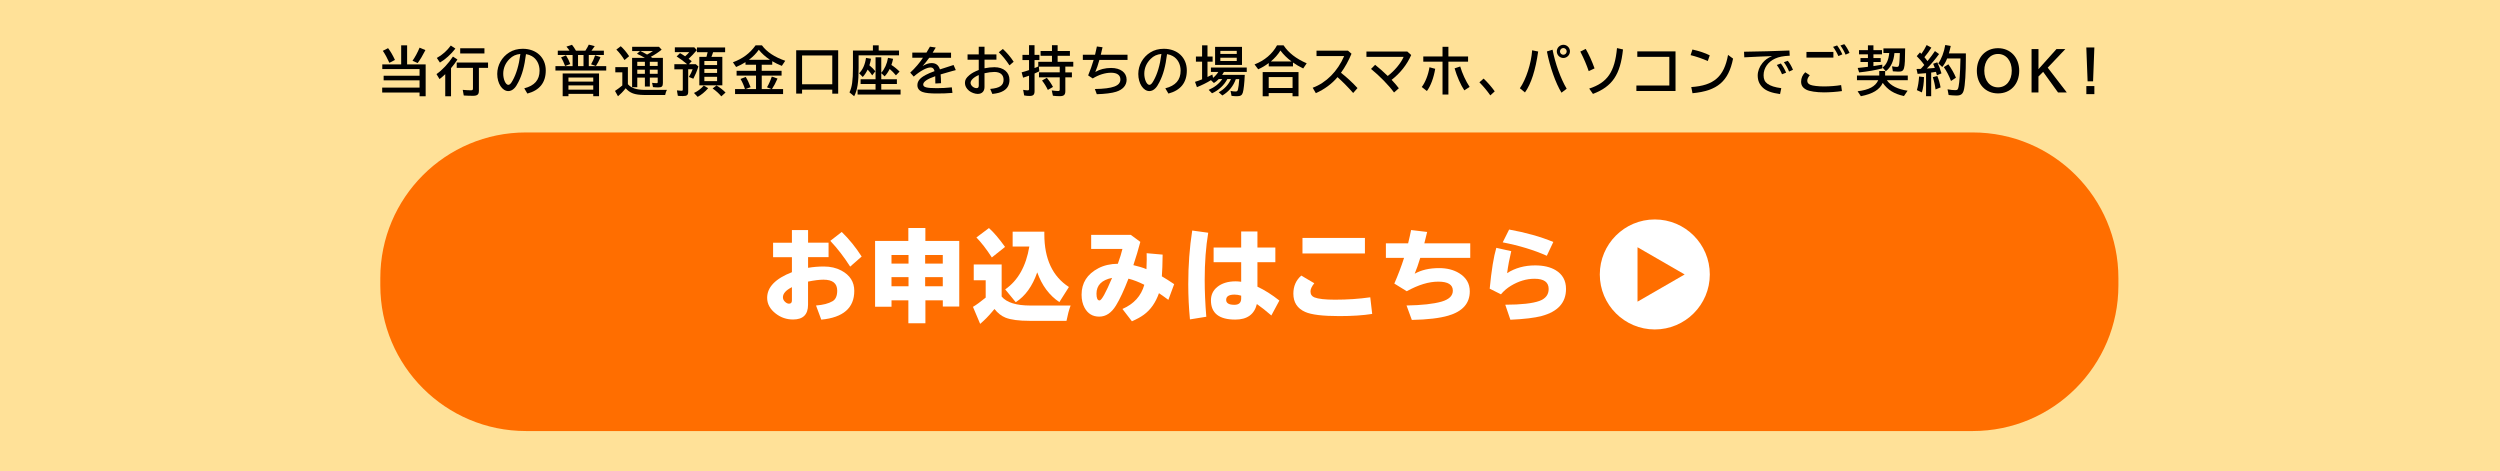 <?xml version="1.0" encoding="UTF-8"?>
<svg id="_レイヤー_2" data-name="レイヤー 2" xmlns="http://www.w3.org/2000/svg" xmlns:xlink="http://www.w3.org/1999/xlink" viewBox="0 0 795.41 150">
  <defs>
    <style>
      .cls-1 {
        fill: #fff;
      }

      .cls-2 {
        filter: url(#drop-shadow-1);
      }

      .cls-2, .cls-3 {
        fill: #FF6E00;
      }

      .cls-4 {
        fill: #FFE198;
      }
    </style>
    <filter id="drop-shadow-1" filterUnits="userSpaceOnUse">
      <feOffset dx="0" dy="3.48"/>
      <feGaussianBlur result="blur" stdDeviation="2.32"/>
      <feFlood flood-color="#FF6E00" flood-opacity=".5"/>
      <feComposite in2="blur" operator="in"/>
      <feComposite in="SourceGraphic"/>
    </filter>
  </defs>
  <g id="_レイヤー_1-2" data-name="レイヤー 1">
    <g>
      <rect class="cls-4" x="0" width="795.41" height="150"/>
      <g>
        <g>
          <path d="M135.43,20.48v10.14h-1.94v-1.19h-11.89v-1.57h11.89v-2.3h-11.43v-1.47h11.43v-2.11h-11.86v-1.5h6.01v-6.05h1.89v6.05h5.9Zm-11.54-.49c-.65-1.45-1.36-2.76-2.09-3.82l1.67-.85c.78,1.02,1.48,2.22,2.19,3.75l-1.77,.92Zm7.35-.65c.88-1.26,1.6-2.61,2.26-4.18l1.85,.78c-.83,1.65-1.68,3.08-2.47,4.12l-1.65-.73Z"/>
          <path d="M143.5,30.62h-1.84v-7.02c-.63,.6-1.19,1.09-1.82,1.57l-.97-1.6c1.75-1.18,3.79-3.34,5.24-5.57l1.43,.94c-.6,.94-1.29,1.89-2.04,2.74v8.95Zm-4.51-12.19c1.7-.92,3.28-2.33,4.44-3.94l1.46,.97c-1.45,1.86-3.18,3.43-4.92,4.45l-.99-1.48Zm13.37,10.52c0,1.12-.51,1.53-1.85,1.53-.92,0-2.09-.03-2.96-.1l-.32-1.79c.82,.07,1.97,.14,2.62,.14,.49,0,.63-.14,.63-.58v-6.56h-5.17v-1.7h9.97v1.7h-2.91v7.36Zm1.77-13.6v1.67h-7.71v-1.67h7.71Z"/>
          <path d="M166.79,28.1c3.28-.83,4.88-2.66,4.88-5.61,0-2.05-.92-3.77-2.48-4.64-.54-.31-1.04-.48-1.84-.63-.51,3.95-1.19,6.48-2.43,8.91-.48,.94-.85,1.52-1.26,1.93-.56,.6-1.26,.92-1.92,.92-1.96,0-3.54-2.45-3.54-5.45,0-2.78,1.45-5.37,3.83-6.85,1.21-.77,2.69-1.16,4.29-1.16,4.34,0,7.32,2.8,7.32,6.89,0,3.87-1.96,6.32-5.85,7.36l-.99-1.67Zm-1.24-10.94c-1.46,.17-2.43,.61-3.4,1.57-1.33,1.29-2.04,2.95-2.04,4.74s.77,3.53,1.62,3.53c.43,0,.82-.39,1.34-1.33,1.19-2.08,2.04-4.96,2.45-8.21l.03-.29Z"/>
          <path d="M181.21,16.13c-.22-.36-.6-.85-.99-1.3l1.77-.58c.41,.49,.87,1.19,1.26,1.88h2.99c.51-.78,.85-1.38,1.09-1.93l1.89,.48c-.37,.56-.43,.63-1.04,1.45h3.95v1.36h-4.8v3.55h5.55v1.4h-16.16v-1.4h5.46v-3.55h-4.71v-1.36h3.74Zm-1.41,4.87c-.48-1.24-.87-2.1-1.28-2.74l1.56-.66c.6,.97,1.07,1.93,1.36,2.78l-1.65,.63Zm10.79,9.61h-1.84v-.75h-7.89v.75h-1.84v-7.24h11.57v7.24Zm-9.73-4.65h7.89v-1.3h-7.89v1.3Zm0,2.56h7.89v-1.35h-7.89v1.35Zm3.05-7.48h1.74v-3.55h-1.74v3.55Zm4.15-.58c.49-.82,.92-1.76,1.29-2.86l1.7,.58c-.37,.99-.99,2.16-1.45,2.83l-1.55-.55Z"/>
          <path d="M199.76,26.78c1.07,1.23,2.64,1.77,5.22,1.82h7.21c-.24,.39-.36,.77-.56,1.62h-6.72c-3.01-.05-4.47-.58-5.85-2.15l-.03,.05-.05,.07c-.73,.94-1.62,1.84-2.36,2.44l-.95-1.7c.85-.56,1.63-1.14,2.33-1.74v-4.18h-2.23v-1.64h4v5.4Zm-1.07-7.67c-.75-1.24-1.58-2.33-2.59-3.34l1.4-1.06c.92,.82,1.7,1.74,2.67,3.17l-1.48,1.23Zm12.22-.7v7.99c0,1.07-.34,1.41-1.45,1.41-.56,0-1.12-.03-1.7-.1l-.29-1.36c.48,.07,1.02,.1,1.43,.1,.31,0,.36-.07,.36-.41v-1.36h-2.5v2.85h-1.58v-2.85h-2.42v3.07h-1.65v-9.34h4.07c-.87-.51-1.63-.9-2.52-1.3l.99-.87h-2.52v-1.36h8.52l.87,.92c-1.11,.89-2.26,1.65-3.47,2.28,.05,.03,.08,.07,.14,.09l.12,.08,.14,.1,.09,.05h3.39Zm-8.15,2.56h2.42v-1.31h-2.42v1.31Zm0,2.51h2.42v-1.31h-2.42v1.31Zm3.11-6.12c.63-.32,1.48-.83,1.87-1.11h-4c.56,.24,1.33,.63,1.85,.95l.27,.15Zm.88,3.61h2.5v-1.31h-2.5v1.31Zm2.5,1.19h-2.5v1.31h2.5v-1.31Z"/>
          <path d="M221.71,15.94c-.7,.87-1.94,2.18-2.62,2.76,.27,.2,.48,.36,.99,.78l-.9,.94h2.18l.85,.73c-.44,1.4-1.04,2.81-1.62,3.9l-1.41-.56c.54-.9,.94-1.7,1.19-2.45h-1.41v7.12c0,1.09-.37,1.4-1.68,1.4-.78,0-1.09-.02-1.62-.08l-.29-1.72c.56,.07,1.19,.12,1.48,.12,.32,0,.39-.09,.39-.49v-6.34h-2.69v-1.62h4.08c-1.21-1.02-2.33-1.84-3.35-2.47l1.07-1.06c.6,.32,.99,.58,1.63,1.01,.61-.53,1.09-1.02,1.31-1.33h-4.58v-1.53h6.18l.82,.9Zm-.92,13.64c1.16-.51,2.21-1.33,3.13-2.35l1.4,.83c-1,1.16-2.25,2.18-3.35,2.76l-1.17-1.24Zm9.03-11.49v9.05h-7.32v-9.05h2.26l.09-.29c.1-.34,.22-.87,.29-1.19h-3.4v-1.5h8.97v1.5h-3.83c-.14,.44-.36,1.12-.53,1.48h3.47Zm-5.72,1.31v1.31h4.05v-1.31h-4.05Zm0,3.8h4.05v-1.26h-4.05v1.26Zm0,2.61h4.05v-1.38h-4.05v1.38Zm5.39,4.84c-.77-.92-1.57-1.65-2.76-2.51l1.23-.95c1.11,.66,1.96,1.33,2.88,2.25l-1.34,1.21Z"/>
          <path d="M242.36,22.52h6.31v1.53h-6.31v4.28h3.03l-1.36-.56c.58-.97,1.09-2.11,1.53-3.41l1.82,.63c-.54,1.26-1.16,2.42-1.77,3.34h3.54v1.6h-15.28v-1.6h3.15c-.37-1.18-.8-2.16-1.41-3.2l1.65-.66c.56,.89,1.07,1.96,1.55,3.27l-1.67,.6h3.4v-4.28h-6.18v-1.53h6.18v-1.93h-3.35v-.83c-.92,.58-1.89,1.09-2.98,1.55l-1.02-1.5c3.16-1.18,5.36-2.83,7.21-5.39h2.02c1.55,2.1,4.03,3.75,7.42,4.91l-1.09,1.62c-1.19-.48-2.01-.87-3.05-1.48v1.12h-3.35v1.93Zm2.62-3.49c-1.46-.97-2.65-2.05-3.56-3.2-.78,1.12-1.82,2.2-2.96,3.05l-.2,.15h6.72Z"/>
          <path d="M266.67,29.8h-1.87v-1.28h-9.61v1.26h-1.87V16h13.36v13.81Zm-11.48-2.98h9.61v-9.17h-9.61v9.17Z"/>
          <path d="M286.04,16.08v1.53h-12.86v3.99c0,4.62-.37,7.02-1.41,9.02l-1.5-1.23c.8-1.6,1.11-3.78,1.11-7.79v-5.52h6.35v-1.65h1.84v1.65h6.48Zm-7.47,10.65h-4.76v-1.5h4.76v-7.02h1.82v4.96c1.07-1.21,1.84-2.88,2.14-4.77l1.62,.31c-.15,.78-.31,1.3-.54,1.96,.92,.58,1.82,1.31,2.6,2.11l-1.16,1.19c-.63-.75-1.31-1.45-1.99-2.03-.44,.9-1,1.74-1.6,2.35l-1.07-1.02v1.96h4.97v1.5h-4.97v1.77h6.14v1.57h-13.68v-1.57h5.72v-1.77Zm-1.45-8.03c-.12,.77-.29,1.38-.51,2.08,.73,.6,1.4,1.26,1.89,1.89l-.99,1.31c-.44-.68-1-1.38-1.46-1.84-.44,.92-.94,1.67-1.55,2.35l-1.16-1.18c1.14-1.11,1.89-2.76,2.19-4.89l1.58,.27Z"/>
          <path d="M294.75,16.76c.54-.87,.83-1.36,1.12-1.91l1.85,.27c-.25,.44-.27,.48-.88,1.47l-.1,.17h5.85v1.64h-6.96c-.7,.97-1.4,1.86-2.08,2.61,1.11-.65,1.96-.94,2.86-.94,1.36,0,2.21,.66,2.64,2.01,1.28-.41,3.25-1.06,4.34-1.4l.71,1.62-.29,.08-.83,.22c-1.55,.43-2.76,.77-3.71,1.07,.07,.82,.12,1.55,.14,2.8l-1.82,.1c0-.89,0-1.21-.03-2.15v-.17c-2.54,.87-3.83,1.76-3.83,2.64s1.12,1.16,4.34,1.16c1.62,0,3.08-.08,4.76-.26l.2,1.77c-1.77,.14-3.08,.19-4.92,.19-2.28,0-3.62-.14-4.58-.48-1.09-.41-1.65-1.14-1.65-2.16,0-1.31,.82-2.32,2.69-3.29,.9-.46,1.41-.68,2.76-1.18-.22-.85-.56-1.18-1.26-1.18-1.24,0-3.3,1.11-5.36,2.91l-1.11-1.26c1.56-1.43,3.16-3.31,4.05-4.74h-3.39v-1.64h4.47Z"/>
          <path d="M313.24,14.85v2.45h3.79v1.69h-3.79v2.73c1.07-.22,2.23-.34,3.16-.34,2.86,0,4.78,1.6,4.78,4.01,0,1.58-.63,2.76-1.91,3.51-.9,.53-1.84,.8-3.54,.99l-.68-1.6c3.05-.27,4.25-1.11,4.25-2.91,0-1.6-1.05-2.49-2.94-2.49-.85,0-2.02,.15-3.13,.41v4.4c0,1.35-.82,2.18-2.16,2.18-.88,0-2.06-.43-2.77-1.02-.85-.72-1.29-1.55-1.29-2.47,0-.97,.36-1.6,1.41-2.49,.7-.6,1.65-1.12,2.98-1.64v-3.26h-3.56v-1.69h3.56v-2.45h1.84Zm-1.84,9.03c-1.58,.66-2.6,1.64-2.6,2.47s.94,1.69,1.91,1.69c.49,0,.7-.26,.7-.87v-3.29Zm9.77-3.08c-.97-1.52-2.19-3.03-3.39-4.18l1.29-1.04c1.24,1.12,2.52,2.62,3.44,4.07l-1.34,1.14Z"/>
          <path d="M338.95,23.03h2.09v1.58h-2.09v4.41c0,1.16-.48,1.58-1.79,1.58-.68,0-1.53-.05-2.16-.14l-.37-1.69c.77,.12,1.55,.19,2.01,.19,.41,0,.53-.12,.53-.51v-3.85h-6.6v-1.58h6.6v-1.81h-6.64l.14,1.48c-.39,.2-1.12,.53-1.51,.7v5.62c0,1.11-.43,1.52-1.57,1.52-.61,0-1.21-.05-1.74-.17l-.32-1.77c.56,.1,1.05,.15,1.41,.15s.46-.08,.46-.43v-4.23c-.77,.27-1.19,.43-1.89,.63l-.46-1.69c.77-.2,1.62-.46,2.35-.72v-3.19h-2.09v-1.65h2.09v-3.07h1.75v3.07h1.55v1.65h-1.55v2.54c.24-.08,1-.41,1.19-.49v-1.5h4.36v-1.91h-3.62v-1.52h3.62v-1.84h1.8v1.84h3.91v1.52h-3.91v1.91h4.98v1.53h-2.53v1.81Zm-5.56,5.59c-.48-1.02-1.11-2.05-1.85-3l1.51-.87c.77,.89,1.46,1.93,1.97,2.91l-1.63,.95Z"/>
          <path d="M348.41,17.41c.22-.92,.39-1.64,.58-2.62l1.8,.24c-.2,.9-.37,1.67-.56,2.39h8.51v1.65h-8.95c-.46,1.62-.85,2.78-1.31,3.83,1.4-.84,3.15-1.28,5.04-1.28,2.99,0,4.93,1.47,4.93,3.72,0,1.81-1.17,3.17-3.33,3.85-1.31,.43-3.62,.72-6.16,.78l-.61-1.65c5.75-.1,8.12-.99,8.12-3.05,0-1.36-1.05-2.13-2.96-2.13s-3.98,.67-5.84,1.82l-1.46-.97c.65-1.55,1.29-3.34,1.75-4.93h-3.44v-1.65h3.9Z"/>
          <path d="M370.75,28.1c3.28-.83,4.88-2.66,4.88-5.61,0-2.05-.92-3.77-2.48-4.64-.54-.31-1.04-.48-1.84-.63-.51,3.95-1.19,6.48-2.43,8.91-.48,.94-.85,1.52-1.26,1.93-.56,.6-1.26,.92-1.92,.92-1.96,0-3.54-2.45-3.54-5.45,0-2.78,1.45-5.37,3.83-6.85,1.21-.77,2.69-1.16,4.29-1.16,4.34,0,7.32,2.8,7.32,6.89,0,3.87-1.96,6.32-5.85,7.36l-.99-1.67Zm-1.24-10.94c-1.46,.17-2.43,.61-3.4,1.57-1.33,1.29-2.04,2.95-2.04,4.74s.77,3.53,1.62,3.53c.43,0,.82-.39,1.34-1.33,1.19-2.08,2.04-4.96,2.45-8.21l.03-.29Z"/>
          <path d="M393.2,25.15c-.78,2.23-2.19,3.97-4.29,5.23l-1.16-1.02c1.77-.97,3.1-2.39,3.91-4.21h-1.16c-1,1.94-2.81,3.61-4.88,4.53l-1.06-1.09c1.85-.8,3.37-1.99,4.32-3.44h-1.11c-.53,.55-1.06,.97-1.55,1.26l-.94-.9c-1.31,.82-3.01,1.65-4.46,2.22l-.61-1.69c.78-.24,1.28-.41,2.25-.8v-5.61h-1.96v-1.65h1.96v-3.55h1.72v3.55h1.63v1.65h-1.63v4.86c.54-.26,.82-.39,1.55-.77l.22,1.06c.66-.53,1.28-1.23,1.67-1.89h-2.35v-1.4h11.4v1.4h-7.25c-.14,.26-.34,.6-.58,.94h7.2c-.12,2.71-.34,4.77-.63,5.68-.26,.82-.75,1.11-1.91,1.11-.49,0-1.16-.05-1.67-.12l-.31-1.58c.51,.12,1.06,.19,1.55,.19,.53,0,.66-.12,.8-.63,.17-.65,.32-1.81,.41-3.31h-1.11Zm1.96-4.5h-8.56v-5.73h8.56v5.73Zm-6.89-3.48h5.22v-.99h-5.22v.99Zm0,2.23h5.22v-1.02h-5.22v1.02Z"/>
          <path d="M411.38,21.13h-7.71v-1.07c-1.14,.84-2.09,1.41-3.35,1.99l-1.17-1.55c3.21-1.26,5.67-3.34,7.15-6.07h2.09c1.55,2.35,3.95,4.23,7.35,5.71l-1.11,1.64c-1.33-.65-2.16-1.14-3.25-1.89v1.24Zm1.77,9.49h-1.91v-1.01h-7.59v1.01h-1.91v-7.69h11.4v7.69Zm-9.49-2.62h7.59v-3.49h-7.59v3.49Zm7.26-8.45c-1.4-1.04-2.54-2.16-3.54-3.48-.73,1.23-1.82,2.45-3.04,3.48h6.58Z"/>
          <path d="M428.89,16.13l1.11,.97c-.94,2.25-2.01,4.19-3.35,6.05,1.77,1.38,3.69,3.15,5.26,4.87l-1.38,1.57c-1.6-1.82-3.3-3.56-4.99-5.05-1.7,2.08-4.24,3.94-6.89,5.1l-1-1.72c4.3-1.58,7.93-5.23,10.02-10.09h-8.8v-1.7h10.02Z"/>
          <path d="M447.75,16.39l1.24,1.12c-1.34,3.07-3.54,5.83-6.23,7.89,1,1.07,1.65,1.82,2.3,2.68l-1.53,1.35c-1.7-2.32-4.59-5.28-7.32-7.5l1.31-1.31c1.19,.94,2.57,2.16,4.01,3.55,2.16-1.64,4.19-4.06,5.05-6.07h-11.83v-1.7h12.98Z"/>
          <path d="M452.34,27.69c1.11-1.4,2.11-3.95,2.47-6.29l1.82,.49c-.46,2.83-1.46,5.52-2.64,7.07l-1.65-1.28Zm8.49-12.8v3.07h6.26v1.67h-6.26v10.45h-1.87v-10.45h-6.12v-1.67h6.12v-3.07h1.87Zm5.07,13.86c-1.09-1.58-2.38-4.48-3.1-7l1.79-.6c.59,2.1,1.8,4.72,2.99,6.49l-1.68,1.11Z"/>
          <path d="M474.16,30.35c-.92-1.36-2.3-3-3.47-4.16l1.34-1.19c1.22,1.14,2.6,2.73,3.54,4.07l-1.41,1.28Z"/>
          <path d="M483.57,28.08c1.96-2.78,3.61-7.87,3.91-12.08l1.91,.39c-.83,5.88-2.26,10.33-4.2,13.02l-1.62-1.33Zm13.24,1.41c-1.84-2.98-3.69-8.22-4.64-13.12l1.8-.56c.82,4.33,2.59,9.24,4.49,12.42l-1.65,1.26Zm2.69-13.14c0,1.14-.95,2.1-2.09,2.1s-2.09-.95-2.09-2.1,.95-2.1,2.11-2.1,2.08,.97,2.08,2.1Zm-3.17,0c0,.6,.48,1.07,1.07,1.07s1.07-.48,1.07-1.07-.49-1.07-1.07-1.07-1.07,.49-1.07,1.07Z"/>
          <path d="M505.47,22.63c-.68-2.01-1.46-3.85-2.67-6.22l1.72-.85c1,1.74,2.01,3.94,2.81,6.2l-1.85,.87Zm.15,5.56c5.8-1.89,8.15-5.3,8.85-12.89l1.91,.43c-.85,8.04-3.38,11.79-9.56,14.15l-1.19-1.69Z"/>
          <path d="M533.09,16.35v12.6h-12.45v-1.74h10.48v-9.12h-10.19v-1.74h12.16Z"/>
          <path d="M543.35,19.42c-1.65-.75-3.73-1.45-5.46-1.88l.58-1.79c2.14,.48,4.12,1.14,5.51,1.86l-.63,1.81Zm-5.26,8.28c7.21-.48,10.45-3.29,11.71-10.23l1.6,1.18c-1.45,7.23-4.98,10.26-12.91,11.01l-.39-1.96Z"/>
          <path d="M554.89,16.46c4.39-.05,10.36-.22,14.44-.39l.1,1.65c-2.13,.1-3.49,.38-4.66,.92-2.28,1.04-3.66,3.05-3.66,5.3,0,1.28,.37,2.08,1.24,2.71,.99,.7,2.35,1.14,4.39,1.4l-.39,1.88c-2.64-.36-4.34-.99-5.43-1.99-1.16-1.09-1.68-2.32-1.68-3.94,0-1.35,.56-2.8,1.53-3.97,.82-.99,1.63-1.58,3.05-2.18-1.85,.05-5.51,.22-8.85,.39l-.08-1.77Zm12.08,7.18c-.29-.8-.9-1.91-1.65-2.97l1.29-.48c.68,.92,1.26,1.96,1.67,2.93l-1.31,.51Zm2.25-.87c-.36-.95-.99-2.1-1.65-2.98l1.24-.44c.61,.72,1.21,1.76,1.65,2.86l-1.24,.56Z"/>
          <path d="M586.03,28.98c-1.62,.24-3.9,.41-5.7,.41-2.4,0-4.64-.34-5.61-.85-1.17-.61-1.67-1.38-1.67-2.57,0-1.12,.44-2.13,1.31-2.98l1.45,.95c-.56,.66-.8,1.19-.8,1.77,0,.61,.34,1.02,1.05,1.3,.71,.29,2.52,.49,4.24,.49,1.8,0,3.86-.15,5.48-.43l.26,1.91Zm-2.71-12.46v1.81h-8.57v-1.81h8.57Zm1.57,1.3c-.36-.89-1.04-2.06-1.67-2.91l1.28-.46c.65,.85,1.26,1.89,1.67,2.85l-1.28,.53Zm2.3-.43c-.36-.9-.97-2.01-1.63-2.91l1.22-.43c.6,.7,1.14,1.59,1.67,2.78l-1.26,.56Z"/>
          <path d="M600.33,25.52c1.17,1.72,3.49,2.9,6.6,3.34l-1.16,1.7c-3.15-.7-5.17-1.96-6.75-4.19-1,2.18-3.15,3.49-6.96,4.24l-1.04-1.57c3.66-.46,5.67-1.53,6.57-3.53h-6.77v-1.47h7.09v-1.45h1.87v1.45h7.21v1.47h-6.67Zm-6.01-11.1h1.74v1.53h2.72v1.33h-2.72v1.19h2.31v1.26h-2.31v1.3c1.19-.17,1.82-.27,2.82-.46v1.19c-2.28,.58-4.63,.99-7.37,1.28l-.46-1.42c.92-.08,1.02-.1,1.8-.19,.7-.09,1.33-.15,1.38-.17h.08v-1.53h-2.37v-1.26h2.37v-1.19h-2.84v-1.33h2.84v-1.53Zm8.42,2.45c-.2,2.57-1.19,4.65-2.74,5.79l-1.05-1.19c1.22-.85,1.92-2.35,2.14-4.6h-1.85v-1.48h6.91c-.05,6.94-.19,7.4-2.21,7.4-.48,0-.83-.02-1.7-.1l-.26-1.6c.77,.14,1.12,.19,1.5,.19,.78,0,.82-.2,.99-4.4h-1.72Z"/>
          <path d="M610.42,21.94c.24-.02,.31-.02,.71-.03,.38-.39,.56-.6,1.11-1.23-.71-1.02-1.58-2.03-2.4-2.81l1.02-1.19c.12,.1,.27,.26,.46,.46,.6-.83,1.16-1.77,1.67-2.81l1.5,.83c-.63,1.02-1.33,1.99-2.21,3.03,.19,.24,.37,.48,.58,.73,.12,.14,.2,.27,.39,.53,.95-1.18,1.8-2.32,2.38-3.2l1.31,.95c-1.11,1.55-2.67,3.39-3.9,4.62,.87-.05,2.01-.14,2.55-.2-.12-.36-.34-.92-.53-1.33l1.31-.46c.49,.97,.99,2.28,1.33,3.51l-1.45,.63c-.12-.48-.15-.61-.29-1.11-.31,.05-.51,.08-1.21,.19l-.32,.03v7.53h-1.63v-7.33c-.71,.07-1.99,.19-2.69,.22l-.34-1.55,.65-.02Zm-.54,6.75c.37-1.26,.61-2.71,.7-4.35l1.57,.19c-.05,1.94-.25,3.51-.68,4.87l-1.58-.72Zm5.94-.24c-.17-1.35-.48-2.74-.87-3.9l1.43-.37c.44,1.04,.83,2.4,1.04,3.63l-1.6,.65Zm9.65-10.33v.08c0,4.98-.25,9.03-.68,10.55-.34,1.21-.95,1.65-2.31,1.65-.61,0-1.72-.07-2.5-.17l-.34-1.81c.92,.17,1.74,.26,2.45,.26s.87-.17,1.06-1.11c.29-1.47,.49-4.3,.58-8.33l.02-.63h-4.24c-.39,1.02-.95,1.99-1.55,2.71l-1.26-1.16c1-1.4,1.82-3.51,2.21-5.85l1.75,.31c-.22,.99-.37,1.64-.6,2.37h5.41v1.12Zm-4.73,7.64c-.58-1.55-1.43-3.2-2.28-4.4l1.43-.9c.99,1.35,1.85,2.88,2.42,4.26l-1.57,1.04Z"/>
          <path d="M642.44,22.51c0,4.26-2.76,7.21-6.74,7.21s-6.74-2.95-6.74-7.21,2.79-7.18,6.74-7.18,6.74,2.97,6.74,7.18Zm-11.11-.02c0,3.15,1.77,5.3,4.37,5.3s4.37-2.15,4.37-5.3-1.79-5.32-4.37-5.32-4.37,2.18-4.37,5.32Z"/>
          <path d="M648.57,15.62v6.39l5.72-6.39h2.82l-5.6,5.91,6.07,7.89h-2.79l-4.73-6.56-1.5,1.48v5.08h-2.19V15.62h2.19Z"/>
          <path d="M666.35,15.11l-.41,10.77h-1.74l-.41-10.77h2.55Zm0,12.27v2.56h-2.55v-2.56h2.55Z"/>
        </g>
        <g>
          <path class="cls-2" d="M167.34,38.66h460.32c25.58,0,46.34,20.76,46.34,46.34v2.32c0,25.58-20.76,46.34-46.34,46.34H167.34c-25.58,0-46.34-20.76-46.34-46.34v-2.32c0-25.58,20.76-46.34,46.34-46.34Z"/>
          <g>
            <path class="cls-1" d="M251.96,73.19h5.14v4.02h6.52v4.59h-6.52v3.41c1.65-.28,3.32-.42,5-.42,2.13,0,3.99,.43,5.59,1.29,2.74,1.46,4.11,3.62,4.11,6.46,0,5.43-3.5,8.48-10.5,9.16l-1.67-4.5c2.23-.17,3.99-.62,5.26-1.37,.99-.58,1.48-1.7,1.48-3.35,0-2.34-1.46-3.5-4.38-3.5-1.25,0-2.88,.2-4.9,.61v7.37c0,3.12-1.59,4.69-4.76,4.69-2.06,0-3.88-.62-5.48-1.85-1.85-1.42-2.77-3.1-2.77-5.04,0-3.39,2.63-6.11,7.88-8.16v-4.78h-5.99v-4.59h5.99v-4.02Zm0,18.17c-1.91,.97-2.86,2.04-2.86,3.22,0,.53,.21,1,.64,1.42,.44,.42,.87,.62,1.29,.62,.62,0,.93-.34,.93-1.01v-4.25Zm18.53-6.54c-1.96-3.08-4.07-5.81-6.32-8.19l3.64-2.83c2.35,2.28,4.46,4.89,6.34,7.82l-3.66,3.21Z"/>
            <path class="cls-1" d="M289,76.66v-4.11h5.42v4.11h10.78v20.87h-5.23v-1.98h-5.54v7.3h-5.42v-7.3h-5.36v2.04h-5.23v-20.93h10.59Zm-5.36,4.47v2.74h5.42v-2.74h-5.42Zm0,7.04v2.91h5.42v-2.91h-5.42Zm16.32-4.3v-2.74h-5.61v2.74h5.61Zm0,7.21v-2.91h-5.61v2.91h5.61Z"/>
            <path class="cls-1" d="M318.69,94.34c1.58,1.91,4.63,2.87,9.16,2.87h12.78c-.51,1.35-.94,2.97-1.31,4.87h-11.74c-3.4,0-5.96-.34-7.66-1.01-1.31-.53-2.48-1.45-3.52-2.76-.2,.23-.44,.51-.72,.86-1.21,1.45-2.49,2.75-3.83,3.88l-2.29-5.42c1.03-.6,2.38-1.58,4.05-2.94v-5.51h-3.8v-5.04h8.88v10.21Zm-3.13-12.44c-1.7-2.63-3.34-4.74-4.9-6.35l3.99-2.99c1.53,1.36,3.23,3.36,5.12,6l-4.2,3.35Zm16.71-8.19v.83c0,7.82,2.61,13.41,7.82,16.77l-3.04,4.81c-3.21-2.15-5.55-5.3-7.04-9.47-1.52,4.38-3.79,7.55-6.84,9.5l-3.35-4.08c4.07-2.82,6.63-7.37,7.68-13.64h-5.31v-4.72h10.07Z"/>
            <path class="cls-1" d="M347.17,74.72h12.6l3.04,2.24c-.6,2.31-1.34,4.78-2.21,7.4,1.71,.4,3.1,.82,4.16,1.28,.06-1.18,.09-2.23,.09-3.15,0-.58-.01-1.23-.03-1.93l5.09,.45c-.04,2.99-.12,5.29-.25,6.91,1.18,.69,2.49,1.52,3.92,2.49l-1.85,5c-.85-.65-1.85-1.36-2.99-2.13-1.06,3.01-2.67,5.3-4.83,6.87-1,.73-2.26,1.42-3.78,2.07l-3.01-3.92c3.64-1.58,5.96-4.14,6.96-7.69-1.76-.89-3.45-1.54-5.04-1.95-1.45,3.75-2.78,6.6-3.99,8.56-1.44,2.35-3.21,3.52-5.31,3.52s-3.64-.94-4.67-2.83c-.63-1.17-.95-2.55-.95-4.14,0-3.75,1.78-6.56,5.34-8.42,1.74-.92,3.81-1.4,6.2-1.43,.67-1.86,1.16-3.43,1.46-4.72h-9.95v-4.47Zm6.66,13.69c-3.31,.67-4.97,2.35-4.97,5.03,0,1.43,.32,2.15,.97,2.15s1.97-2.39,4-7.18Z"/>
            <path class="cls-1" d="M378.6,101.61c-.36-3.67-.54-7.41-.54-11.21,0-6,.42-11.68,1.26-17.05l5.09,.7c-.75,4.51-1.12,9.5-1.12,15,0,3.62,.17,7.53,.51,11.73l-5.2,.84Zm16.3-27.97h5.17v5.12h5.7v4.66h-5.7v7.79c2.29,1.07,4.62,2.54,6.98,4.41l-2.55,4.75c-1.64-1.42-3.18-2.64-4.61-3.64-.8,3.3-3.09,4.95-6.87,4.95-5.16,0-7.74-2.04-7.74-6.12,0-1.73,.66-3.15,1.99-4.24,1.46-1.2,3.42-1.81,5.87-1.81,.58,0,1.17,.05,1.76,.14v-6.23h-8.77v-4.66h8.77v-5.12Zm0,20.43c-.74-.23-1.44-.34-2.1-.34-1.79,0-2.68,.56-2.68,1.68,0,1.05,.87,1.57,2.62,1.57,1.44,0,2.16-.67,2.16-2.01v-.9Z"/>
            <path class="cls-1" d="M436.57,99.88c-2.87,.46-6.35,.69-10.46,.69-5.25,0-8.87-.44-10.84-1.32-2.51-1.11-3.77-3.05-3.77-5.81,0-2.37,.84-4.29,2.52-5.76l4.14,2.44c-.81,1-1.21,1.86-1.21,2.58,0,.96,.42,1.59,1.25,1.92,1.24,.49,3.42,.73,6.54,.73,3.94,0,7.69-.25,11.23-.76l.61,5.29Zm-22.17-24.17h19.87v4.94h-19.87v-4.94Z"/>
            <path class="cls-1" d="M440.93,77.43h7.08c.38-1.55,.7-2.96,.95-4.24l5.11,.61-.06,.22c-.29,1.24-.57,2.37-.84,3.41h14.61v4.62h-15.91c-.59,1.96-1.18,3.64-1.77,5.04,2.11-1.19,4.7-1.79,7.77-1.79,2.49,0,4.62,.54,6.38,1.62,2.25,1.38,3.38,3.31,3.38,5.78,0,3.81-2.27,6.38-6.82,7.72-2.75,.81-6.62,1.27-11.62,1.37l-1.68-4.59c4.86-.09,8.57-.5,11.13-1.23,2.4-.7,3.6-1.86,3.6-3.49,0-1.91-1.54-2.87-4.62-2.87s-6.36,1.02-10.04,3.05l-3.96-2.44c1.18-2.7,2.22-5.42,3.1-8.17h-5.78v-4.62Z"/>
            <path class="cls-1" d="M473.97,91.84c.56-5.84,1.26-10.17,2.1-12.99l4.75,1.06c-.57,2.37-1.01,4.7-1.31,6.99,2.57-1.64,5.54-2.46,8.91-2.46,2.64,0,4.81,.5,6.51,1.51,2.21,1.32,3.32,3.31,3.32,5.98,0,4.35-2.58,7.21-7.72,8.6-2.22,.6-5.55,1-9.98,1.2l-1.63-4.78c5.09-.01,8.71-.42,10.88-1.21,1.95-.72,2.93-1.98,2.93-3.8,0-2.17-1.5-3.25-4.5-3.25-2.54,0-5.05,.75-7.52,2.24-1.2,.73-2.26,1.63-3.16,2.71l-3.57-1.79Zm18.17-10.46c-4.06-1.82-8.74-3.24-14.03-4.27l2.04-4.08c5.31,.96,10,2.27,14.06,3.96l-2.07,4.39Z"/>
          </g>
          <g>
            <path class="cls-1" d="M544,87.32c0-9.66-7.84-17.5-17.5-17.5-9.67,0-17.5,7.84-17.5,17.5,0,9.66,7.84,17.5,17.5,17.5,9.66,0,17.5-7.84,17.5-17.5Z"/>
            <polygon class="cls-3" points="521 78.66 536 87.32 521 95.98 521 78.66"/>
          </g>
        </g>
      </g>
    </g>
  </g>
</svg>